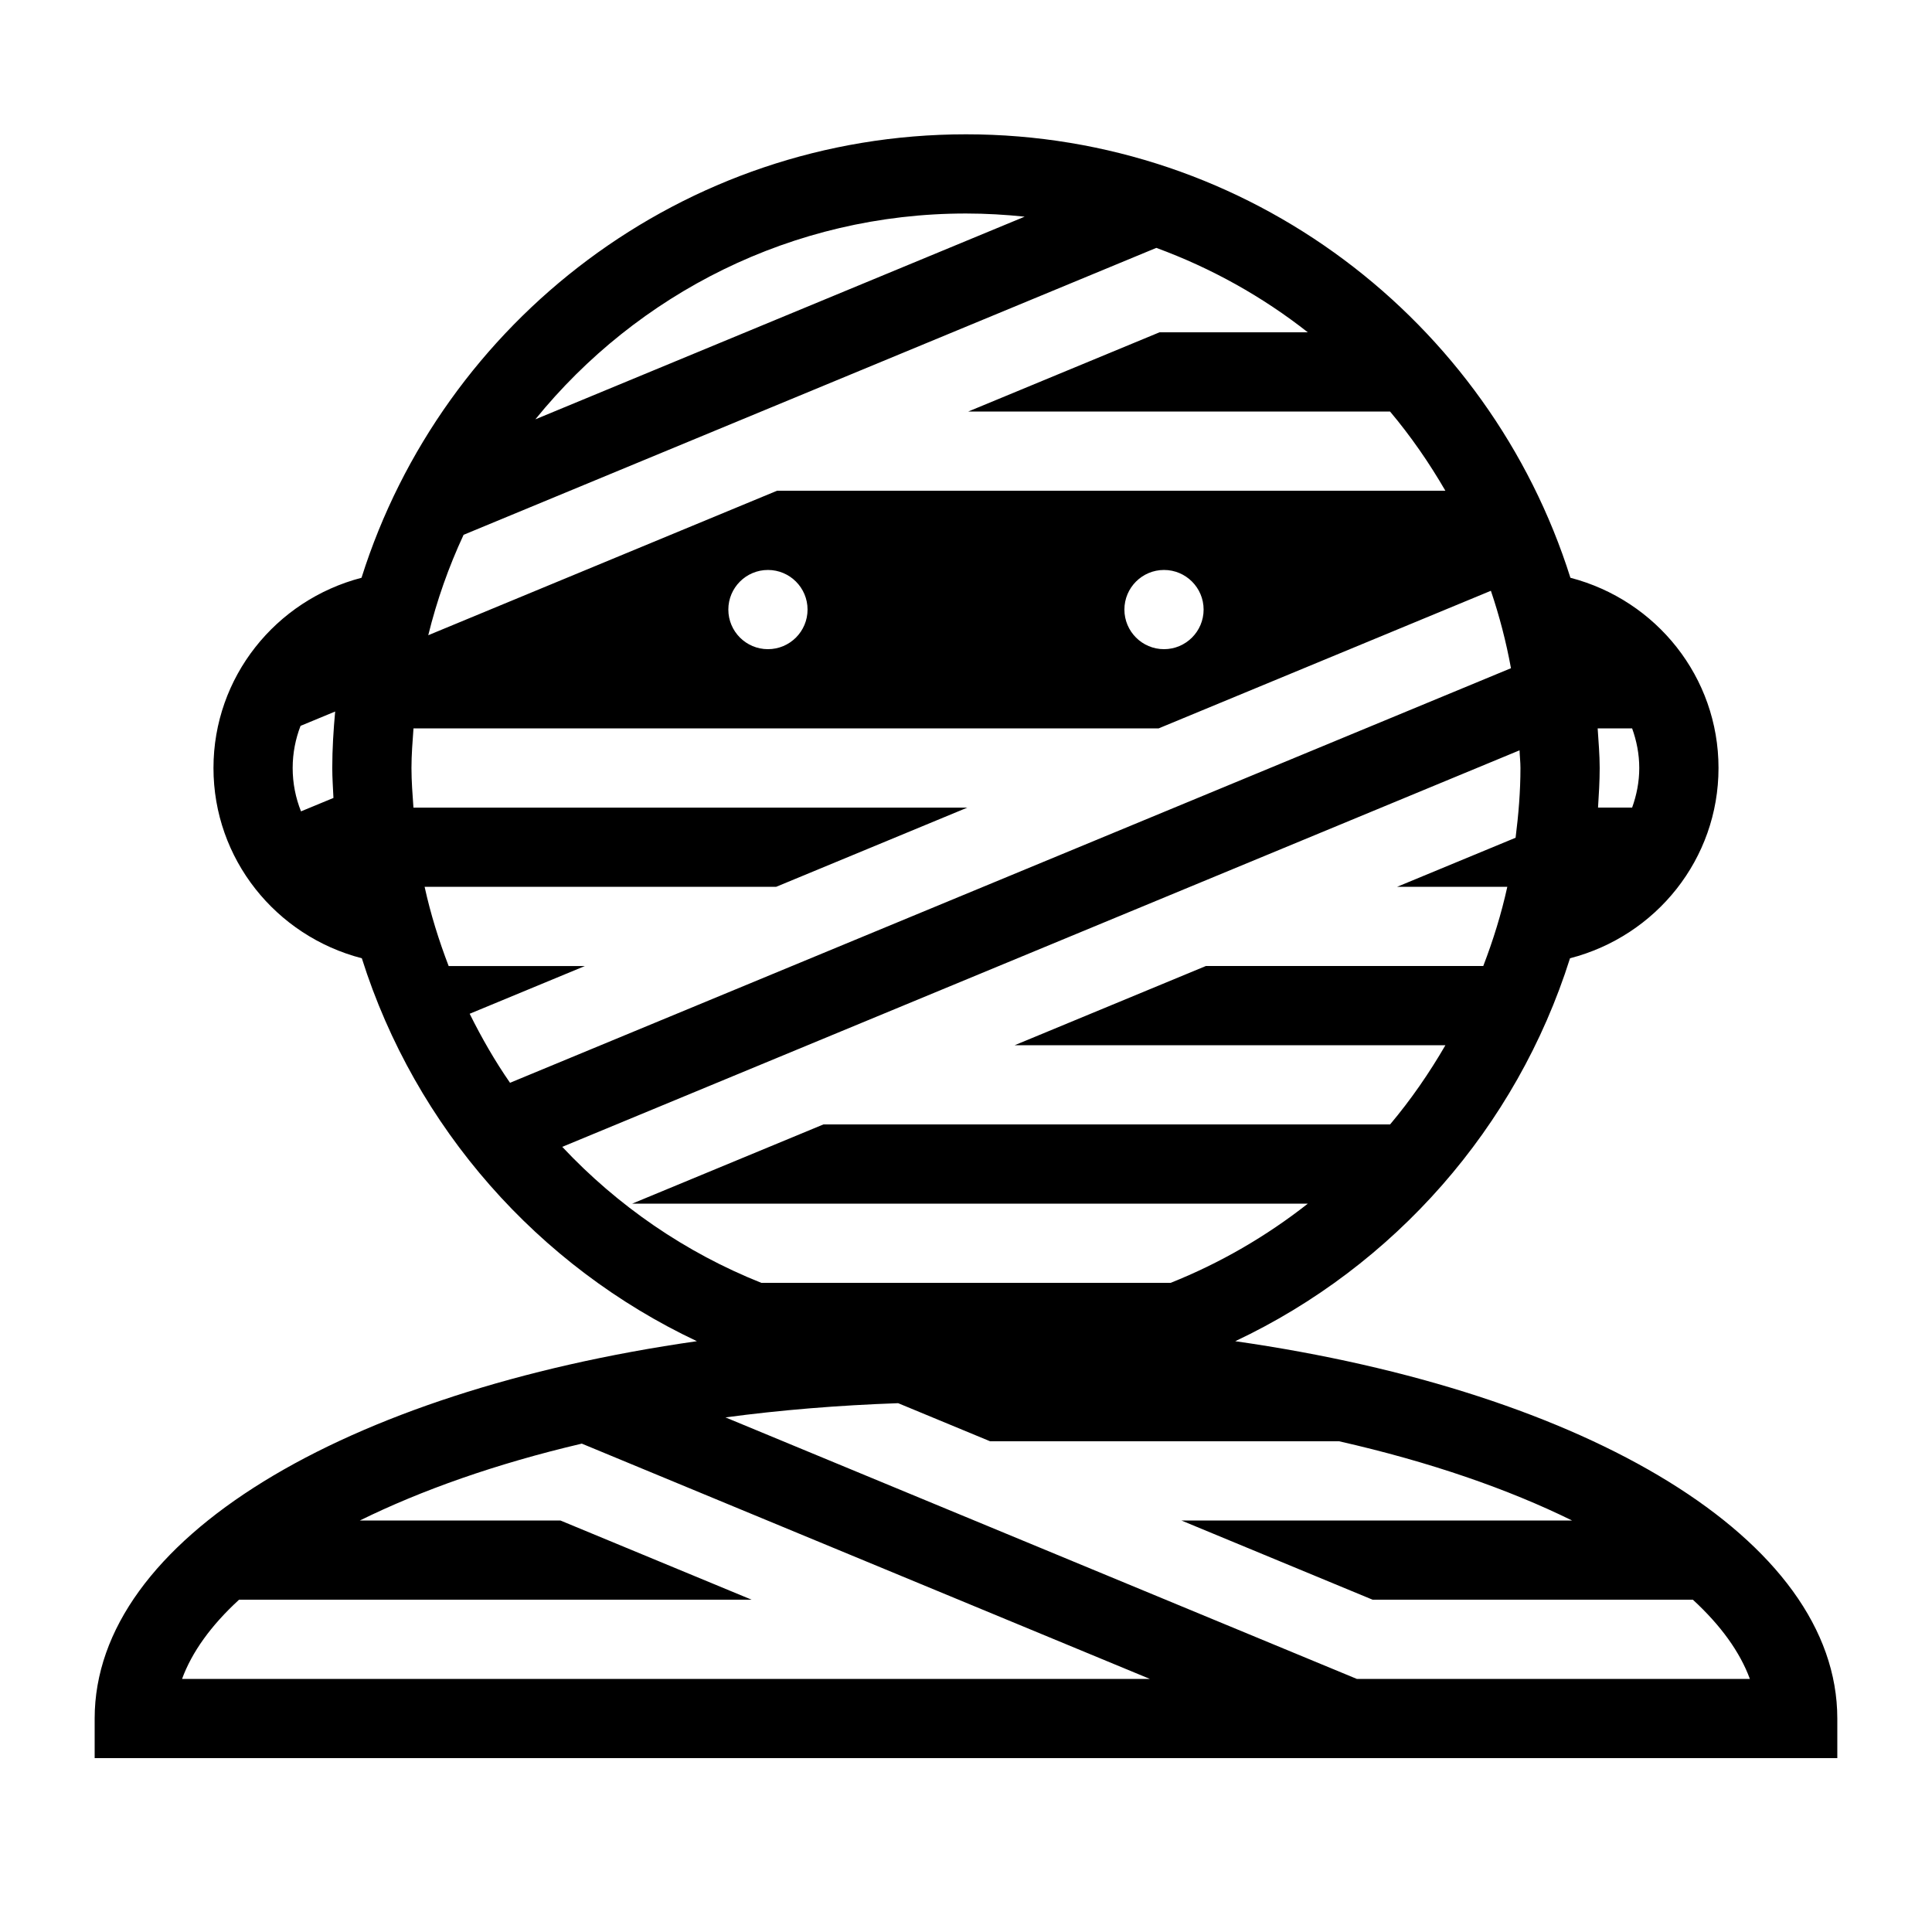<?xml version="1.0" encoding="UTF-8"?>
<!-- Uploaded to: SVG Repo, www.svgrepo.com, Generator: SVG Repo Mixer Tools -->
<svg fill="#000000" width="800px" height="800px" version="1.1" viewBox="144 144 512 512" xmlns="http://www.w3.org/2000/svg">
 <path d="m471.36 499.43c42.059-19.836 74.543-56.605 88.711-101.48 22.844-5.898 39.352-26.336 39.352-50.422 0-24.059-16.457-44.48-39.246-50.414-21.461-68.035-85.141-117.52-160.18-117.52-75.047 0-138.73 49.488-160.19 117.52-22.777 5.941-39.234 26.367-39.234 50.414 0 24.078 16.5 44.512 39.316 50.422 14.18 44.902 46.719 81.637 88.797 101.48-93.527 13.359-159.6 52.512-159.6 100v10.496h461.82v-10.496c0-47.473-66.051-86.621-159.55-99.996zm105.17-162.4c1.188 3.297 1.891 6.812 1.891 10.496 0 3.684-0.703 7.199-1.891 10.496h-9.035c0.219-3.484 0.438-6.961 0.438-10.496 0-3.547-0.316-7.012-0.535-10.496zm-344.16 18.43-8.598 3.559c-1.426-3.57-2.211-7.441-2.211-11.492 0-3.926 0.746-7.684 2.09-11.168l9.172-3.801c-0.453 4.945-0.766 9.918-0.766 14.969 0 2.676 0.199 5.301 0.312 7.934zm167.62-154.88c5.258 0 10.445 0.305 15.555 0.84l-129.67 53.707c26.953-33.23 68.066-54.547 114.11-54.547zm-133.14 85.152 183.59-76.043c14.602 5.363 28.129 12.922 40.148 22.379h-39.316l-50.684 20.992h111.79c5.488 6.527 10.359 13.57 14.664 20.992h-177.12l-92.43 38.289c2.281-9.246 5.418-18.137 9.363-26.609zm196.12 19.809c0 5.793-4.703 10.496-10.496 10.496s-10.496-4.703-10.496-10.496c0-5.793 4.703-10.496 10.496-10.496s10.496 4.703 10.496 10.496zm-104.96 0c0 5.793-4.703 10.496-10.496 10.496s-10.496-4.703-10.496-10.496c0-5.793 4.703-10.496 10.496-10.496s10.496 4.703 10.496 10.496zm-78.848 125.41c-4.019-5.793-7.535-11.934-10.695-18.293l30.531-12.648h-36.098c-2.602-6.781-4.785-13.77-6.371-20.992h93.152l50.676-20.992h-146.79c-0.242-3.484-0.523-6.949-0.523-10.496s0.285-7.012 0.535-10.496h197.46l88.062-36.473c2.246 6.644 4.039 13.488 5.32 20.52zm13.836 16.98 253.7-105.09c0.051 1.574 0.238 3.109 0.238 4.684 0 6.277-0.523 12.418-1.289 18.484l-31.406 13.004h29.211c-1.586 7.223-3.769 14.211-6.371 20.992h-73.516l-50.676 20.992h114.16c-4.305 7.422-9.172 14.465-14.664 20.992h-150.18l-50.676 20.992h179.06c-10.988 8.637-23.195 15.734-36.367 20.992l-108.46-0.004c-20.184-8.047-38.121-20.445-52.762-36.043zm-100.75 141c2.594-7.086 7.66-14.16 15.105-20.992h135.84l-50.676-20.992h-53.152c16.246-7.996 36-15.02 58.82-20.371l150.54 62.355zm311.33 0-167.32-69.305c14.453-1.941 29.777-3.203 45.762-3.769l24.375 10.098h92.492c24.004 5.438 44.797 12.66 61.727 20.992h-103.53l50.676 20.992h84.871c7.43 6.832 12.5 13.906 15.105 20.992z"/>
</svg>